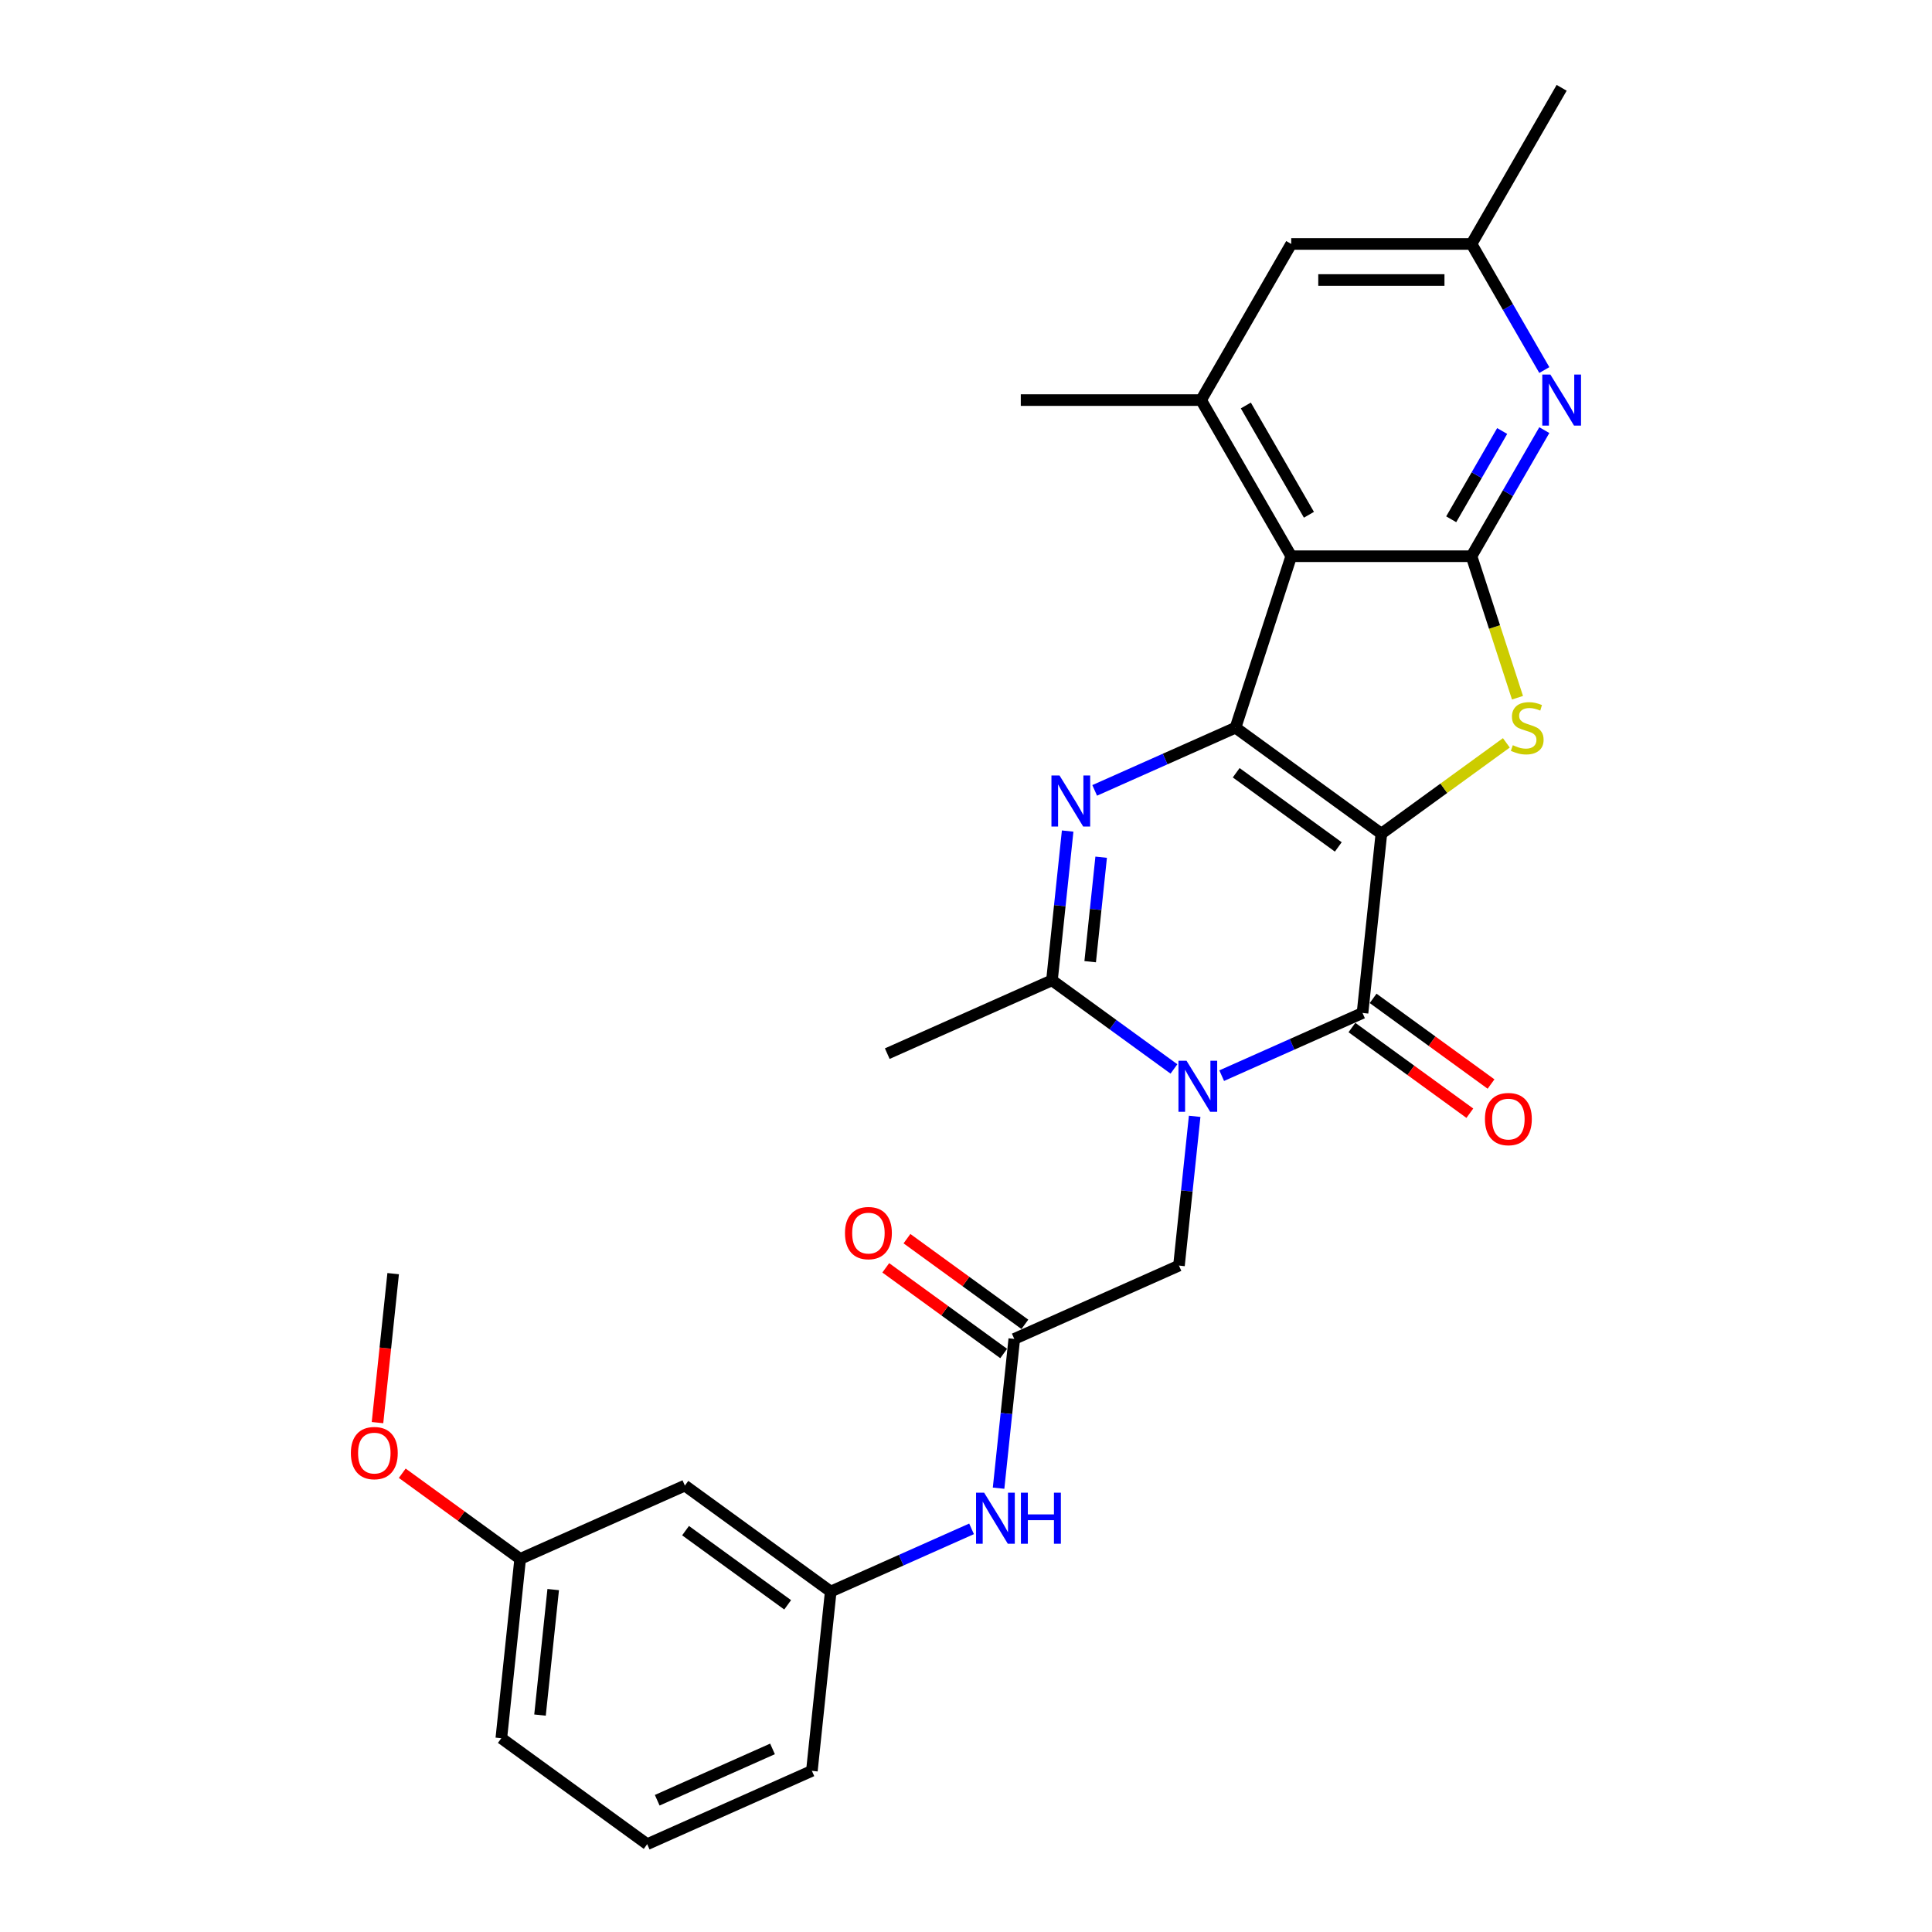 <?xml version='1.0' encoding='iso-8859-1'?>
<svg version='1.1' baseProfile='full'
              xmlns='http://www.w3.org/2000/svg'
                      xmlns:rdkit='http://www.rdkit.org/xml'
                      xmlns:xlink='http://www.w3.org/1999/xlink'
                  xml:space='preserve'
width='1000px' height='1000px' viewBox='0 0 1000 1000'>
<!-- END OF HEADER -->
<rect style='opacity:1.0;fill:#FFFFFF;stroke:none' width='1000' height='1000' x='0' y='0'> </rect>
<path class='bond-0' d='M 714.994,431.5 L 639.499,376.649' style='fill:none;fill-rule:evenodd;stroke:#000000;stroke-width:6px;stroke-linecap:butt;stroke-linejoin:miter;stroke-opacity:1' />
<path class='bond-0' d='M 692.7,438.371 L 639.853,399.976' style='fill:none;fill-rule:evenodd;stroke:#000000;stroke-width:6px;stroke-linecap:butt;stroke-linejoin:miter;stroke-opacity:1' />
<path class='bond-2' d='M 714.994,431.5 L 705.24,524.306' style='fill:none;fill-rule:evenodd;stroke:#000000;stroke-width:6px;stroke-linecap:butt;stroke-linejoin:miter;stroke-opacity:1' />
<path class='bond-4' d='M 714.994,431.5 L 747.339,408' style='fill:none;fill-rule:evenodd;stroke:#000000;stroke-width:6px;stroke-linecap:butt;stroke-linejoin:miter;stroke-opacity:1' />
<path class='bond-4' d='M 747.339,408 L 779.683,384.5' style='fill:none;fill-rule:evenodd;stroke:#CCCC00;stroke-width:6px;stroke-linecap:butt;stroke-linejoin:miter;stroke-opacity:1' />
<path class='bond-3' d='M 639.499,376.649 L 603.052,392.877' style='fill:none;fill-rule:evenodd;stroke:#000000;stroke-width:6px;stroke-linecap:butt;stroke-linejoin:miter;stroke-opacity:1' />
<path class='bond-3' d='M 603.052,392.877 L 566.605,409.104' style='fill:none;fill-rule:evenodd;stroke:#0000FF;stroke-width:6px;stroke-linecap:butt;stroke-linejoin:miter;stroke-opacity:1' />
<path class='bond-5' d='M 639.499,376.649 L 668.336,287.9' style='fill:none;fill-rule:evenodd;stroke:#000000;stroke-width:6px;stroke-linecap:butt;stroke-linejoin:miter;stroke-opacity:1' />
<path class='bond-1' d='M 632.346,556.76 L 668.793,540.533' style='fill:none;fill-rule:evenodd;stroke:#0000FF;stroke-width:6px;stroke-linecap:butt;stroke-linejoin:miter;stroke-opacity:1' />
<path class='bond-1' d='M 668.793,540.533 L 705.24,524.306' style='fill:none;fill-rule:evenodd;stroke:#000000;stroke-width:6px;stroke-linecap:butt;stroke-linejoin:miter;stroke-opacity:1' />
<path class='bond-7' d='M 607.635,553.285 L 576.065,530.348' style='fill:none;fill-rule:evenodd;stroke:#0000FF;stroke-width:6px;stroke-linecap:butt;stroke-linejoin:miter;stroke-opacity:1' />
<path class='bond-7' d='M 576.065,530.348 L 544.495,507.411' style='fill:none;fill-rule:evenodd;stroke:#000000;stroke-width:6px;stroke-linecap:butt;stroke-linejoin:miter;stroke-opacity:1' />
<path class='bond-10' d='M 618.356,577.808 L 614.296,616.437' style='fill:none;fill-rule:evenodd;stroke:#0000FF;stroke-width:6px;stroke-linecap:butt;stroke-linejoin:miter;stroke-opacity:1' />
<path class='bond-10' d='M 614.296,616.437 L 610.236,655.067' style='fill:none;fill-rule:evenodd;stroke:#000000;stroke-width:6px;stroke-linecap:butt;stroke-linejoin:miter;stroke-opacity:1' />
<path class='bond-12' d='M 699.755,531.855 L 730.27,554.026' style='fill:none;fill-rule:evenodd;stroke:#000000;stroke-width:6px;stroke-linecap:butt;stroke-linejoin:miter;stroke-opacity:1' />
<path class='bond-12' d='M 730.27,554.026 L 760.786,576.197' style='fill:none;fill-rule:evenodd;stroke:#FF0000;stroke-width:6px;stroke-linecap:butt;stroke-linejoin:miter;stroke-opacity:1' />
<path class='bond-12' d='M 710.725,516.756 L 741.24,538.927' style='fill:none;fill-rule:evenodd;stroke:#000000;stroke-width:6px;stroke-linecap:butt;stroke-linejoin:miter;stroke-opacity:1' />
<path class='bond-12' d='M 741.24,538.927 L 771.756,561.098' style='fill:none;fill-rule:evenodd;stroke:#FF0000;stroke-width:6px;stroke-linecap:butt;stroke-linejoin:miter;stroke-opacity:1' />
<path class='bond-29' d='M 552.616,430.152 L 548.555,468.781' style='fill:none;fill-rule:evenodd;stroke:#0000FF;stroke-width:6px;stroke-linecap:butt;stroke-linejoin:miter;stroke-opacity:1' />
<path class='bond-29' d='M 548.555,468.781 L 544.495,507.411' style='fill:none;fill-rule:evenodd;stroke:#000000;stroke-width:6px;stroke-linecap:butt;stroke-linejoin:miter;stroke-opacity:1' />
<path class='bond-29' d='M 569.959,443.691 L 567.117,470.732' style='fill:none;fill-rule:evenodd;stroke:#0000FF;stroke-width:6px;stroke-linecap:butt;stroke-linejoin:miter;stroke-opacity:1' />
<path class='bond-29' d='M 567.117,470.732 L 564.275,497.773' style='fill:none;fill-rule:evenodd;stroke:#000000;stroke-width:6px;stroke-linecap:butt;stroke-linejoin:miter;stroke-opacity:1' />
<path class='bond-6' d='M 785.45,361.14 L 773.551,324.52' style='fill:none;fill-rule:evenodd;stroke:#CCCC00;stroke-width:6px;stroke-linecap:butt;stroke-linejoin:miter;stroke-opacity:1' />
<path class='bond-6' d='M 773.551,324.52 L 761.653,287.9' style='fill:none;fill-rule:evenodd;stroke:#000000;stroke-width:6px;stroke-linecap:butt;stroke-linejoin:miter;stroke-opacity:1' />
<path class='bond-9' d='M 668.336,287.9 L 621.677,207.085' style='fill:none;fill-rule:evenodd;stroke:#000000;stroke-width:6px;stroke-linecap:butt;stroke-linejoin:miter;stroke-opacity:1' />
<path class='bond-9' d='M 677.5,266.446 L 644.839,209.875' style='fill:none;fill-rule:evenodd;stroke:#000000;stroke-width:6px;stroke-linecap:butt;stroke-linejoin:miter;stroke-opacity:1' />
<path class='bond-28' d='M 668.336,287.9 L 761.653,287.9' style='fill:none;fill-rule:evenodd;stroke:#000000;stroke-width:6px;stroke-linecap:butt;stroke-linejoin:miter;stroke-opacity:1' />
<path class='bond-8' d='M 761.653,287.9 L 780.494,255.265' style='fill:none;fill-rule:evenodd;stroke:#000000;stroke-width:6px;stroke-linecap:butt;stroke-linejoin:miter;stroke-opacity:1' />
<path class='bond-8' d='M 780.494,255.265 L 799.335,222.631' style='fill:none;fill-rule:evenodd;stroke:#0000FF;stroke-width:6px;stroke-linecap:butt;stroke-linejoin:miter;stroke-opacity:1' />
<path class='bond-8' d='M 751.142,268.778 L 764.331,245.934' style='fill:none;fill-rule:evenodd;stroke:#000000;stroke-width:6px;stroke-linecap:butt;stroke-linejoin:miter;stroke-opacity:1' />
<path class='bond-8' d='M 764.331,245.934 L 777.52,223.09' style='fill:none;fill-rule:evenodd;stroke:#0000FF;stroke-width:6px;stroke-linecap:butt;stroke-linejoin:miter;stroke-opacity:1' />
<path class='bond-20' d='M 544.495,507.411 L 459.246,545.366' style='fill:none;fill-rule:evenodd;stroke:#000000;stroke-width:6px;stroke-linecap:butt;stroke-linejoin:miter;stroke-opacity:1' />
<path class='bond-15' d='M 799.335,191.538 L 780.494,158.904' style='fill:none;fill-rule:evenodd;stroke:#0000FF;stroke-width:6px;stroke-linecap:butt;stroke-linejoin:miter;stroke-opacity:1' />
<path class='bond-15' d='M 780.494,158.904 L 761.653,126.27' style='fill:none;fill-rule:evenodd;stroke:#000000;stroke-width:6px;stroke-linecap:butt;stroke-linejoin:miter;stroke-opacity:1' />
<path class='bond-14' d='M 621.677,207.085 L 668.336,126.27' style='fill:none;fill-rule:evenodd;stroke:#000000;stroke-width:6px;stroke-linecap:butt;stroke-linejoin:miter;stroke-opacity:1' />
<path class='bond-21' d='M 621.677,207.085 L 528.36,207.085' style='fill:none;fill-rule:evenodd;stroke:#000000;stroke-width:6px;stroke-linecap:butt;stroke-linejoin:miter;stroke-opacity:1' />
<path class='bond-11' d='M 610.236,655.067 L 524.987,693.023' style='fill:none;fill-rule:evenodd;stroke:#000000;stroke-width:6px;stroke-linecap:butt;stroke-linejoin:miter;stroke-opacity:1' />
<path class='bond-13' d='M 524.987,693.023 L 520.927,731.652' style='fill:none;fill-rule:evenodd;stroke:#000000;stroke-width:6px;stroke-linecap:butt;stroke-linejoin:miter;stroke-opacity:1' />
<path class='bond-13' d='M 520.927,731.652 L 516.866,770.282' style='fill:none;fill-rule:evenodd;stroke:#0000FF;stroke-width:6px;stroke-linecap:butt;stroke-linejoin:miter;stroke-opacity:1' />
<path class='bond-17' d='M 530.472,685.473 L 499.956,663.302' style='fill:none;fill-rule:evenodd;stroke:#000000;stroke-width:6px;stroke-linecap:butt;stroke-linejoin:miter;stroke-opacity:1' />
<path class='bond-17' d='M 499.956,663.302 L 469.441,641.132' style='fill:none;fill-rule:evenodd;stroke:#FF0000;stroke-width:6px;stroke-linecap:butt;stroke-linejoin:miter;stroke-opacity:1' />
<path class='bond-17' d='M 519.502,700.572 L 488.986,678.401' style='fill:none;fill-rule:evenodd;stroke:#000000;stroke-width:6px;stroke-linecap:butt;stroke-linejoin:miter;stroke-opacity:1' />
<path class='bond-17' d='M 488.986,678.401 L 458.471,656.231' style='fill:none;fill-rule:evenodd;stroke:#FF0000;stroke-width:6px;stroke-linecap:butt;stroke-linejoin:miter;stroke-opacity:1' />
<path class='bond-16' d='M 502.877,791.329 L 466.43,807.557' style='fill:none;fill-rule:evenodd;stroke:#0000FF;stroke-width:6px;stroke-linecap:butt;stroke-linejoin:miter;stroke-opacity:1' />
<path class='bond-16' d='M 466.43,807.557 L 429.983,823.784' style='fill:none;fill-rule:evenodd;stroke:#000000;stroke-width:6px;stroke-linecap:butt;stroke-linejoin:miter;stroke-opacity:1' />
<path class='bond-30' d='M 668.336,126.27 L 761.653,126.27' style='fill:none;fill-rule:evenodd;stroke:#000000;stroke-width:6px;stroke-linecap:butt;stroke-linejoin:miter;stroke-opacity:1' />
<path class='bond-30' d='M 682.333,144.933 L 747.655,144.933' style='fill:none;fill-rule:evenodd;stroke:#000000;stroke-width:6px;stroke-linecap:butt;stroke-linejoin:miter;stroke-opacity:1' />
<path class='bond-25' d='M 761.653,126.27 L 808.311,45.455' style='fill:none;fill-rule:evenodd;stroke:#000000;stroke-width:6px;stroke-linecap:butt;stroke-linejoin:miter;stroke-opacity:1' />
<path class='bond-18' d='M 429.983,823.784 L 354.488,768.934' style='fill:none;fill-rule:evenodd;stroke:#000000;stroke-width:6px;stroke-linecap:butt;stroke-linejoin:miter;stroke-opacity:1' />
<path class='bond-18' d='M 407.689,830.656 L 354.842,792.26' style='fill:none;fill-rule:evenodd;stroke:#000000;stroke-width:6px;stroke-linecap:butt;stroke-linejoin:miter;stroke-opacity:1' />
<path class='bond-24' d='M 429.983,823.784 L 420.229,916.59' style='fill:none;fill-rule:evenodd;stroke:#000000;stroke-width:6px;stroke-linecap:butt;stroke-linejoin:miter;stroke-opacity:1' />
<path class='bond-19' d='M 354.488,768.934 L 269.238,806.889' style='fill:none;fill-rule:evenodd;stroke:#000000;stroke-width:6px;stroke-linecap:butt;stroke-linejoin:miter;stroke-opacity:1' />
<path class='bond-22' d='M 269.238,806.889 L 238.723,784.718' style='fill:none;fill-rule:evenodd;stroke:#000000;stroke-width:6px;stroke-linecap:butt;stroke-linejoin:miter;stroke-opacity:1' />
<path class='bond-22' d='M 238.723,784.718 L 208.207,762.548' style='fill:none;fill-rule:evenodd;stroke:#FF0000;stroke-width:6px;stroke-linecap:butt;stroke-linejoin:miter;stroke-opacity:1' />
<path class='bond-31' d='M 269.238,806.889 L 259.484,899.695' style='fill:none;fill-rule:evenodd;stroke:#000000;stroke-width:6px;stroke-linecap:butt;stroke-linejoin:miter;stroke-opacity:1' />
<path class='bond-31' d='M 286.336,822.761 L 279.508,887.725' style='fill:none;fill-rule:evenodd;stroke:#000000;stroke-width:6px;stroke-linecap:butt;stroke-linejoin:miter;stroke-opacity:1' />
<path class='bond-27' d='M 195.393,736.343 L 199.445,697.788' style='fill:none;fill-rule:evenodd;stroke:#FF0000;stroke-width:6px;stroke-linecap:butt;stroke-linejoin:miter;stroke-opacity:1' />
<path class='bond-27' d='M 199.445,697.788 L 203.498,659.233' style='fill:none;fill-rule:evenodd;stroke:#000000;stroke-width:6px;stroke-linecap:butt;stroke-linejoin:miter;stroke-opacity:1' />
<path class='bond-23' d='M 334.979,954.545 L 420.229,916.59' style='fill:none;fill-rule:evenodd;stroke:#000000;stroke-width:6px;stroke-linecap:butt;stroke-linejoin:miter;stroke-opacity:1' />
<path class='bond-23' d='M 340.176,931.802 L 399.85,905.233' style='fill:none;fill-rule:evenodd;stroke:#000000;stroke-width:6px;stroke-linecap:butt;stroke-linejoin:miter;stroke-opacity:1' />
<path class='bond-26' d='M 334.979,954.545 L 259.484,899.695' style='fill:none;fill-rule:evenodd;stroke:#000000;stroke-width:6px;stroke-linecap:butt;stroke-linejoin:miter;stroke-opacity:1' />
<path  class='atom-2' d='M 614.149 549.048
L 622.809 563.045
Q 623.667 564.426, 625.048 566.927
Q 626.429 569.428, 626.504 569.577
L 626.504 549.048
L 630.013 549.048
L 630.013 575.475
L 626.392 575.475
L 617.098 560.171
Q 616.015 558.379, 614.858 556.326
Q 613.738 554.273, 613.402 553.639
L 613.402 575.475
L 609.968 575.475
L 609.968 549.048
L 614.149 549.048
' fill='#0000FF'/>
<path  class='atom-4' d='M 548.408 401.391
L 557.068 415.389
Q 557.926 416.77, 559.307 419.271
Q 560.688 421.772, 560.763 421.921
L 560.763 401.391
L 564.272 401.391
L 564.272 427.819
L 560.651 427.819
L 551.357 412.515
Q 550.274 410.723, 549.117 408.67
Q 547.997 406.617, 547.661 405.982
L 547.661 427.819
L 544.227 427.819
L 544.227 401.391
L 548.408 401.391
' fill='#0000FF'/>
<path  class='atom-5' d='M 783.024 385.72
Q 783.323 385.832, 784.554 386.354
Q 785.786 386.877, 787.13 387.213
Q 788.511 387.512, 789.855 387.512
Q 792.356 387.512, 793.811 386.317
Q 795.267 385.085, 795.267 382.958
Q 795.267 381.502, 794.521 380.606
Q 793.811 379.71, 792.692 379.225
Q 791.572 378.74, 789.705 378.18
Q 787.354 377.471, 785.935 376.799
Q 784.554 376.127, 783.546 374.708
Q 782.576 373.29, 782.576 370.901
Q 782.576 367.579, 784.816 365.526
Q 787.093 363.473, 791.572 363.473
Q 794.633 363.473, 798.104 364.929
L 797.245 367.803
Q 794.073 366.496, 791.684 366.496
Q 789.108 366.496, 787.69 367.579
Q 786.271 368.624, 786.309 370.453
Q 786.309 371.872, 787.018 372.73
Q 787.764 373.589, 788.81 374.074
Q 789.892 374.559, 791.684 375.119
Q 794.073 375.866, 795.491 376.612
Q 796.91 377.359, 797.917 378.889
Q 798.962 380.382, 798.962 382.958
Q 798.962 386.616, 796.499 388.594
Q 794.073 390.535, 790.004 390.535
Q 787.652 390.535, 785.861 390.012
Q 784.106 389.527, 782.016 388.669
L 783.024 385.72
' fill='#CCCC00'/>
<path  class='atom-9' d='M 802.47 193.871
L 811.129 207.868
Q 811.988 209.249, 813.369 211.75
Q 814.75 214.251, 814.825 214.401
L 814.825 193.871
L 818.334 193.871
L 818.334 220.298
L 814.713 220.298
L 805.418 204.994
Q 804.336 203.203, 803.179 201.15
Q 802.059 199.097, 801.723 198.462
L 801.723 220.298
L 798.289 220.298
L 798.289 193.871
L 802.47 193.871
' fill='#0000FF'/>
<path  class='atom-13' d='M 768.604 579.231
Q 768.604 572.885, 771.739 569.339
Q 774.875 565.793, 780.735 565.793
Q 786.595 565.793, 789.731 569.339
Q 792.866 572.885, 792.866 579.231
Q 792.866 585.651, 789.693 589.309
Q 786.521 592.93, 780.735 592.93
Q 774.912 592.93, 771.739 589.309
Q 768.604 585.688, 768.604 579.231
M 780.735 589.944
Q 784.766 589.944, 786.931 587.256
Q 789.134 584.531, 789.134 579.231
Q 789.134 574.042, 786.931 571.43
Q 784.766 568.779, 780.735 568.779
Q 776.704 568.779, 774.501 571.392
Q 772.336 574.005, 772.336 579.231
Q 772.336 584.569, 774.501 587.256
Q 776.704 589.944, 780.735 589.944
' fill='#FF0000'/>
<path  class='atom-14' d='M 509.391 772.615
L 518.051 786.612
Q 518.909 787.994, 520.29 790.494
Q 521.671 792.995, 521.746 793.145
L 521.746 772.615
L 525.255 772.615
L 525.255 799.042
L 521.634 799.042
L 512.34 783.738
Q 511.257 781.947, 510.1 779.894
Q 508.98 777.841, 508.644 777.206
L 508.644 799.042
L 505.21 799.042
L 505.21 772.615
L 509.391 772.615
' fill='#0000FF'/>
<path  class='atom-14' d='M 528.427 772.615
L 532.011 772.615
L 532.011 783.85
L 545.523 783.85
L 545.523 772.615
L 549.107 772.615
L 549.107 799.042
L 545.523 799.042
L 545.523 786.836
L 532.011 786.836
L 532.011 799.042
L 528.427 799.042
L 528.427 772.615
' fill='#0000FF'/>
<path  class='atom-18' d='M 437.36 638.247
Q 437.36 631.901, 440.496 628.355
Q 443.631 624.809, 449.492 624.809
Q 455.352 624.809, 458.487 628.355
Q 461.623 631.901, 461.623 638.247
Q 461.623 644.667, 458.45 648.325
Q 455.277 651.946, 449.492 651.946
Q 443.669 651.946, 440.496 648.325
Q 437.36 644.704, 437.36 638.247
M 449.492 648.96
Q 453.523 648.96, 455.688 646.272
Q 457.89 643.547, 457.89 638.247
Q 457.89 633.058, 455.688 630.446
Q 453.523 627.795, 449.492 627.795
Q 445.46 627.795, 443.258 630.408
Q 441.093 633.021, 441.093 638.247
Q 441.093 643.585, 443.258 646.272
Q 445.46 648.96, 449.492 648.96
' fill='#FF0000'/>
<path  class='atom-23' d='M 181.612 752.113
Q 181.612 745.768, 184.748 742.222
Q 187.883 738.676, 193.743 738.676
Q 199.604 738.676, 202.739 742.222
Q 205.874 745.768, 205.874 752.113
Q 205.874 758.534, 202.702 762.192
Q 199.529 765.812, 193.743 765.812
Q 187.92 765.812, 184.748 762.192
Q 181.612 758.571, 181.612 752.113
M 193.743 762.826
Q 197.775 762.826, 199.94 760.139
Q 202.142 757.414, 202.142 752.113
Q 202.142 746.925, 199.94 744.312
Q 197.775 741.662, 193.743 741.662
Q 189.712 741.662, 187.51 744.275
Q 185.345 746.888, 185.345 752.113
Q 185.345 757.451, 187.51 760.139
Q 189.712 762.826, 193.743 762.826
' fill='#FF0000'/>
</svg>
